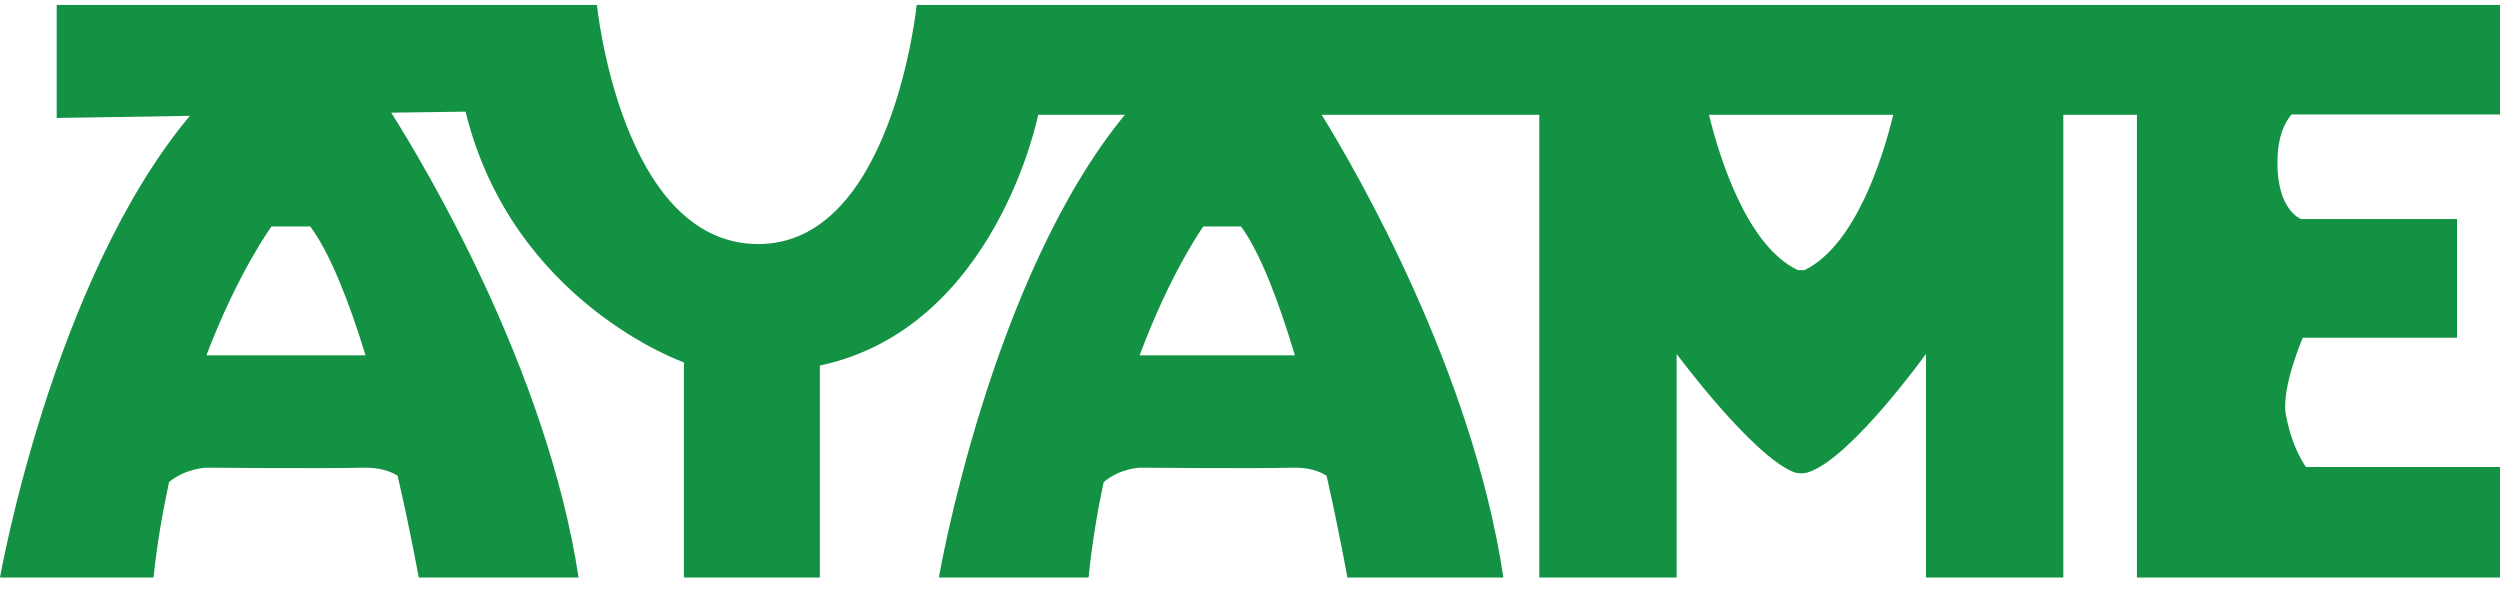 <svg width="96" height="23" viewBox="0 0 96 23" fill="none" xmlns="http://www.w3.org/2000/svg">
<g clip-path="url(#clip0_2098_6769)">
<path d="M96 4.409V4.003V3.137V0.189H35.2C35.2 0.189 34.267 9.439 29.061 9.372C23.841 9.304 22.922 0.189 22.922 0.189H2.177V4.53L7.289 4.449C2.001 10.778 0 22.178 0 22.178H5.896C6.031 20.866 6.248 19.649 6.491 18.513C7.14 17.972 7.938 17.959 7.938 17.959C7.938 17.959 12.319 17.999 13.942 17.959C14.537 17.945 14.97 18.08 15.268 18.27C15.781 20.488 16.079 22.178 16.079 22.178H22.218C20.988 14.132 16.268 6.302 15.024 4.327L17.877 4.287C19.676 11.616 26.262 13.915 26.262 13.915V22.191H31.482V14.037C38.243 12.604 39.866 4.409 39.866 4.409H43.193C38.013 10.724 36.052 22.178 36.052 22.178H41.8C41.935 20.866 42.138 19.649 42.381 18.513C43.017 17.972 43.788 17.959 43.788 17.959C43.788 17.959 48.061 17.999 49.643 17.959C50.224 17.945 50.644 18.08 50.941 18.27C51.442 20.488 51.739 22.178 51.739 22.178H57.73C56.54 14.226 52.05 6.505 50.752 4.409H59.109V22.178H64.383V13.591C64.383 13.591 67.237 17.445 68.859 18.121C68.859 18.121 69.143 18.243 69.481 18.121C71.131 17.526 73.957 13.591 73.957 13.591V22.178H79.231V4.409H82.058V22.178H96.027V17.932H88.549C88.332 17.621 87.967 16.958 87.778 15.93C87.589 14.902 88.427 12.969 88.427 12.969H94.35V8.411H88.359C88.359 8.411 87.413 8.073 87.454 6.14C87.467 5.274 87.71 4.733 87.994 4.395H96.013L96 4.409ZM7.925 13.645C9.155 10.426 10.426 8.695 10.426 8.695H11.914C12.685 9.737 13.415 11.616 14.037 13.645H7.925ZM43.761 13.645C44.964 10.426 46.208 8.695 46.208 8.695H47.655C48.413 9.737 49.116 11.616 49.724 13.645H43.761ZM69.278 10.372H69.035C67.074 9.439 66.019 6.031 65.627 4.409H72.7C72.308 6.031 71.253 9.426 69.292 10.372H69.278Z" fill="#139244"/>
</g>
<defs>
<clipPath id="clip0_2098_6769">
<rect width="96" height="21.988" fill="white" transform="translate(0 0.189)"/>
</clipPath>
</defs>
</svg>
